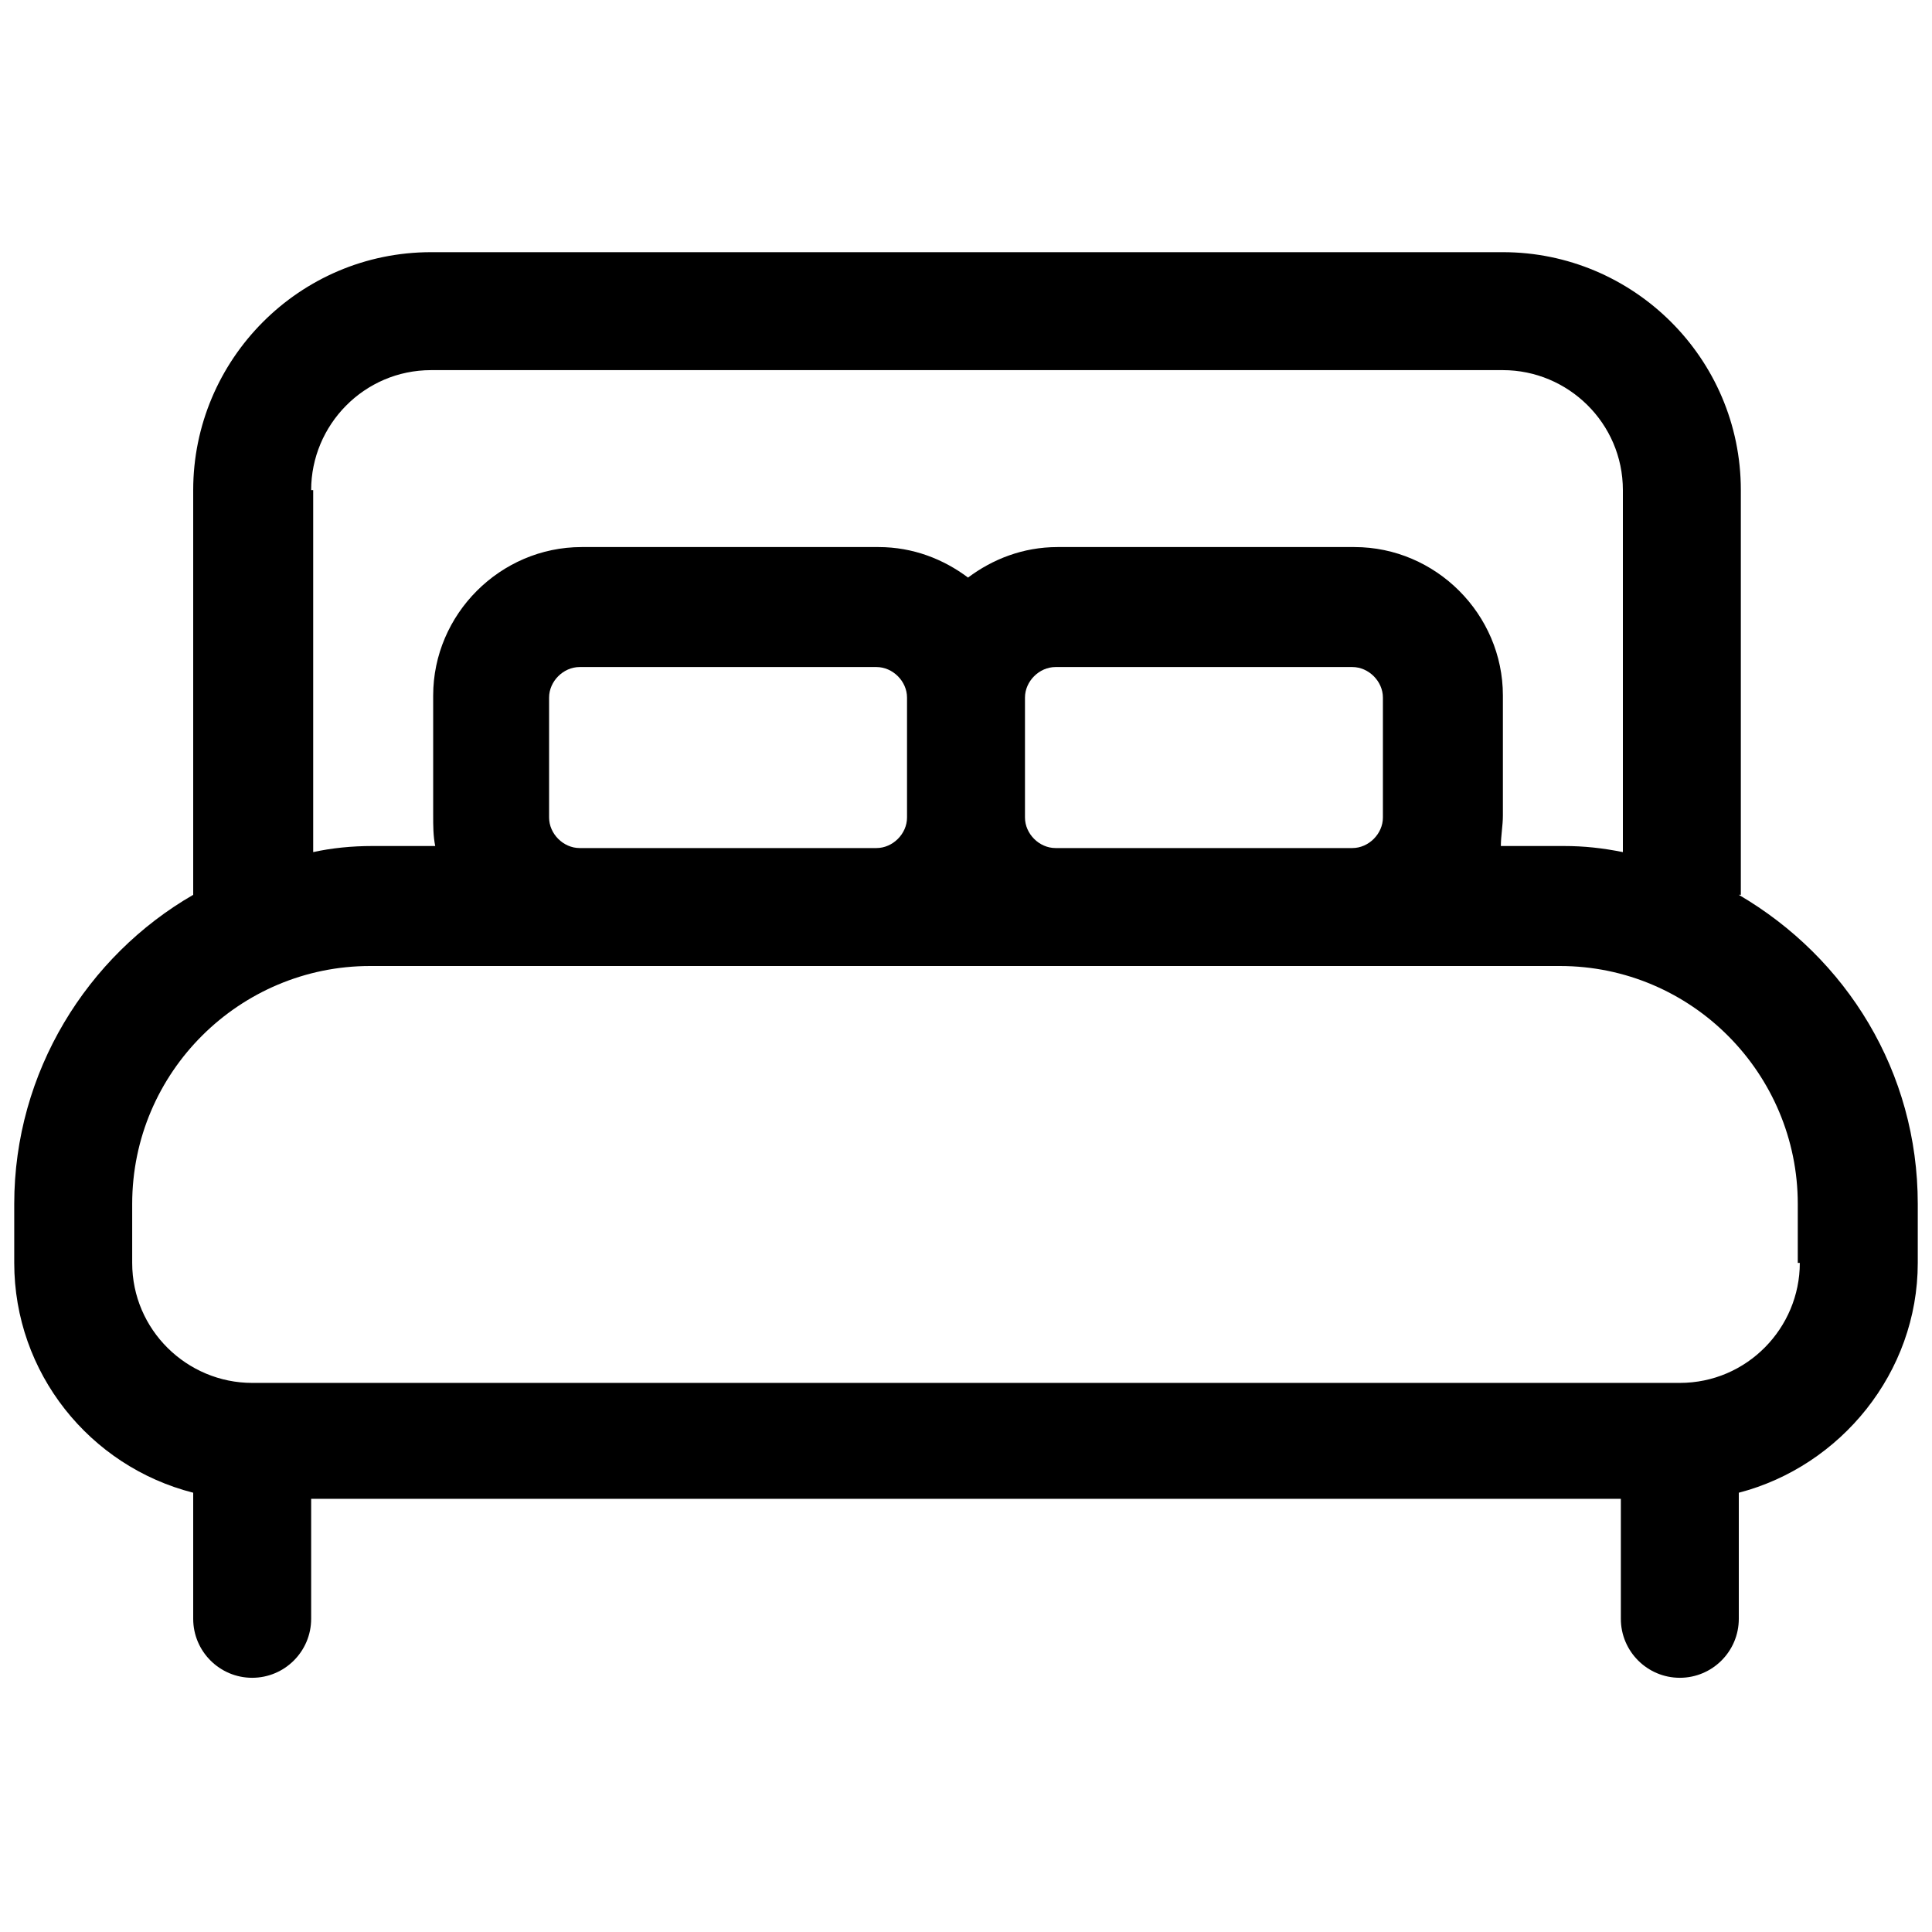 <?xml version="1.0" encoding="UTF-8"?>
<svg id="Camada_1" xmlns="http://www.w3.org/2000/svg" version="1.1" viewBox="0 0 95 95">
  <!-- Generator: Adobe Illustrator 29.8.2, SVG Export Plug-In . SVG Version: 2.1.1 Build 3)  -->
  <path fill="hsl(189 73% 42%)" d="M85.6,44v-19.9c0-6.5-5.3-11.7-11.7-11.7H21.2c-6.5,0-11.7,5.3-11.7,11.7v19.9c-5.2,3-8.8,8.7-8.8,15.2v2.9c0,5.4,3.7,10,8.8,11.3v6.2c0,1.6,1.3,2.9,2.9,2.9s2.9-1.3,2.9-2.9v-5.9h64.4v5.9c0,1.6,1.3,2.9,2.9,2.9s2.9-1.3,2.9-2.9v-6.2c5-1.3,8.8-5.9,8.8-11.3v-2.9c0-6.5-3.5-12.1-8.8-15.2h0ZM15.3,24.1c0-3.2,2.6-5.9,5.9-5.9h52.7c3.2,0,5.9,2.6,5.9,5.9v17.8c-1-.2-1.9-.3-2.9-.3h-3.1c0-.5.1-1,.1-1.5v-5.9c0-4-3.3-7.3-7.3-7.3h-14.6c-1.7,0-3.2.6-4.4,1.5-1.2-.9-2.7-1.5-4.4-1.5h-14.6c-4,0-7.3,3.3-7.3,7.3v5.9c0,.5,0,1,.1,1.5h-3.1c-1,0-2,.1-2.9.3v-17.8h0ZM27,40.2v-5.9c0-.8.7-1.5,1.5-1.5h14.6c.8,0,1.5.7,1.5,1.5v5.9c0,.8-.7,1.5-1.5,1.5h-14.6c-.8,0-1.5-.7-1.5-1.5ZM50.4,40.2v-5.9c0-.8.7-1.5,1.5-1.5h14.6c.8,0,1.5.7,1.5,1.5v5.9c0,.8-.7,1.5-1.5,1.5h-14.6c-.8,0-1.5-.7-1.5-1.5ZM88.5,62.1c0,3.2-2.6,5.9-5.9,5.9H12.4c-3.2,0-5.9-2.6-5.9-5.9v-2.9c0-6.5,5.3-11.7,11.7-11.7h58.5c6.5,0,11.7,5.3,11.7,11.7v2.9h0Z"/>
</svg>